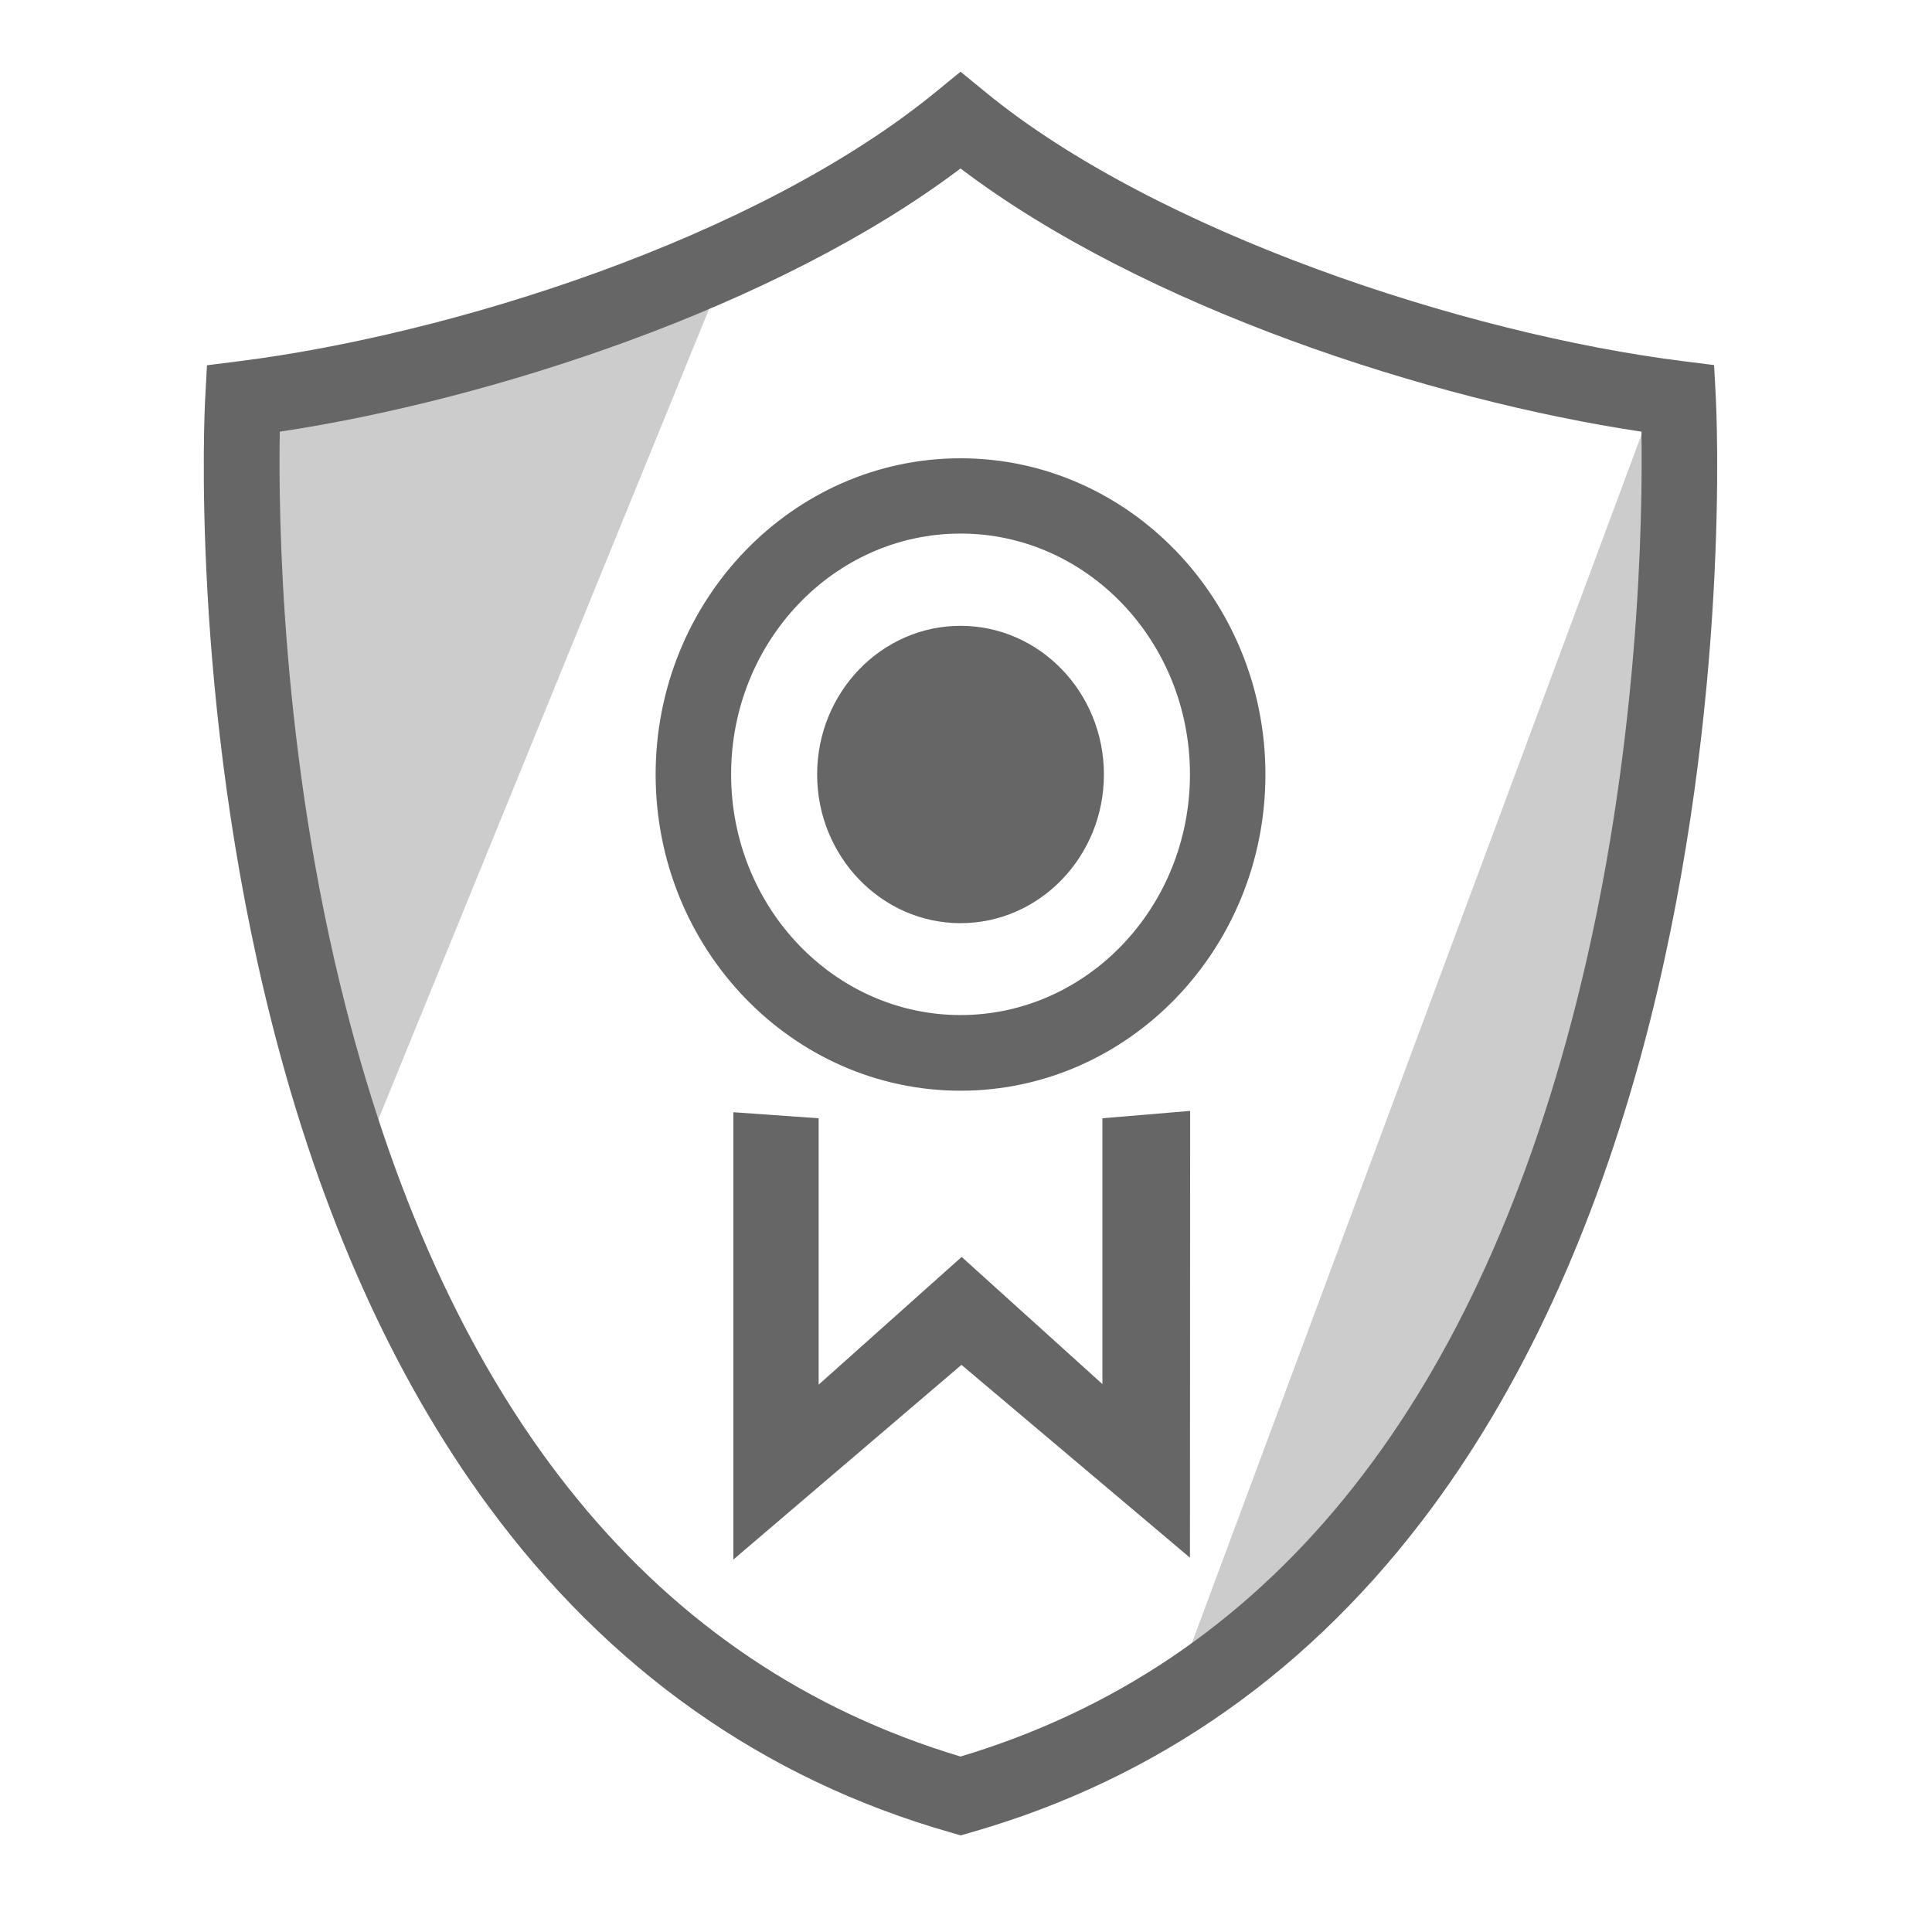 <?xml version="1.0" encoding="utf-8"?>
<svg width="800px" height="800px" viewBox="0 0 1024 1024" class="icon"  version="1.1" xmlns="http://www.w3.org/2000/svg"><path d="M189.6 620.1L385 141.3l-252.4 73.8 21 232.5zM881.1 200.6L624.6 890l141-122.9 142.1-459.6-23.8-77.1z" fill="#CCCCCC" /><path d="M509.1 331.7c-41.9 0-76 35.3-76 78.8 0 43.4 34.1 78.8 76 78.8s76-35.3 76-78.8-34.1-78.8-76-78.8z" fill="#666666" /><path d="M909.4 210.2l-0.9-16.7-16.6-2.1c-115-14.4-279.1-68.1-370.1-143L509.1 38l-12.7 10.4c-95.7 78.5-258.9 129.2-370.1 143.1l-16.6 2.1-0.9 16.7c-0.4 6.5-8.2 160.5 35.3 331.9 25.7 101.4 64.3 187.5 114.6 255.9 63.6 86.6 146 144.8 245 173.1l5.5 1.6 5.5-1.6c98.9-28.3 181.3-86.5 245-173.1 50.3-68.4 88.8-154.5 114.6-255.9 43.3-171.4 35.4-325.5 35.1-332z m-74.1 322C780.4 748.4 670.7 882.6 509.1 931c-161.4-48.4-271-182.2-326-397.9-34.2-134-35.6-260.3-34.8-304.3 111-16.7 262.9-65.6 360.8-139.5 97.5 73.9 249.6 122.8 360.9 139.5 0.7 43.9-0.7 169.5-34.7 303.4z" fill="#666666" /><path d="M584.3 733.6l-74.6-67.4-75.8 67.7V592.7h-0.1l-45.1-3.2v237.1l120.9-103.2 121.1 102.2 0.1-236.8-46.5 3.9zM509.1 242.9c-89.1 0-161.6 75.2-161.6 167.6S420 578.1 509.1 578.1s161.6-75.2 161.6-167.6-72.5-167.6-161.6-167.6z m0 295.1c-67 0-121.6-57.2-121.6-127.6 0-70.3 54.5-127.6 121.6-127.6S630.7 340 630.7 410.4 576.1 538 509.1 538z" fill="#666666" /></svg>